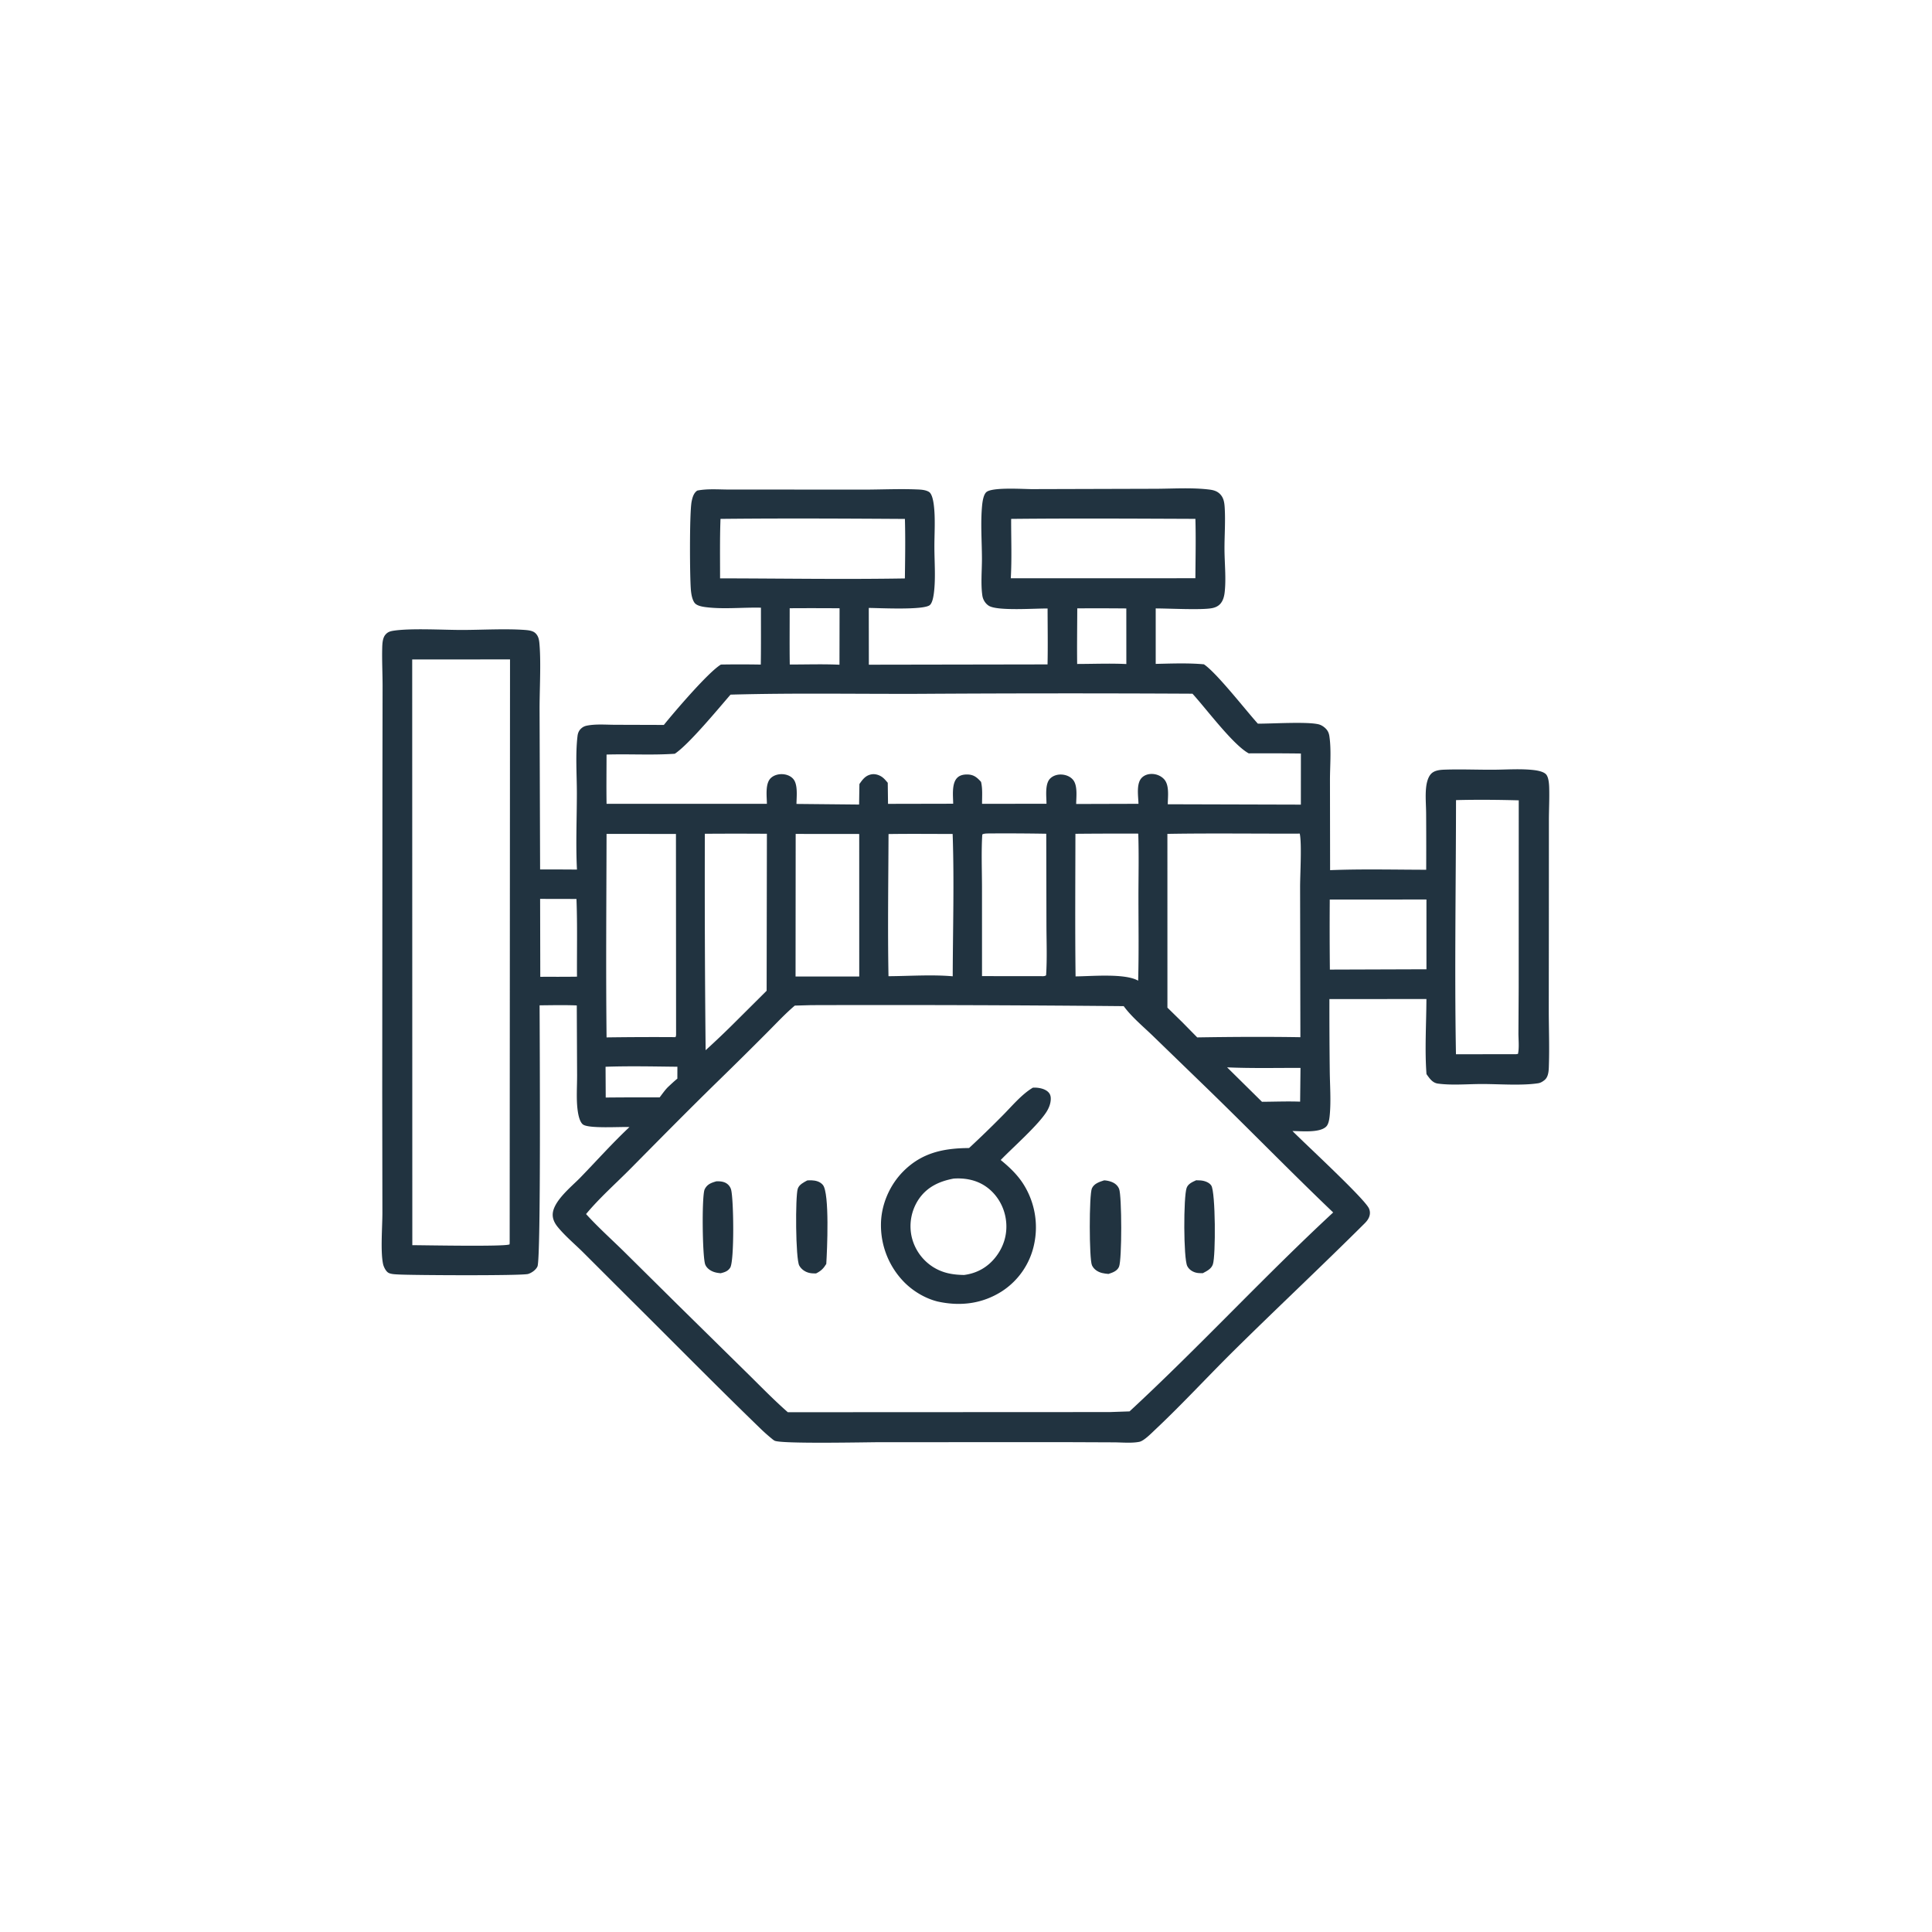 <svg version="1.1" xmlns="http://www.w3.org/2000/svg" style="display: block;" viewBox="0 0 2048 2048" width="1024" height="1024">
<path transform="translate(0,0)" fill="rgb(33,51,64)" d="M 1093.59 518.494 L 1222.98 518.129 C 1242.03 518.157 1263.1 516.625 1281.93 518.958 C 1285.92 519.453 1289.62 520.368 1292.67 523.144 C 1297.06 527.151 1297.86 532.296 1298.22 537.961 C 1299.14 552.58 1297.94 567.865 1298.01 582.556 C 1298.09 597.315 1299.86 613.348 1298.19 627.931 C 1297.68 632.436 1296.39 637.273 1293.1 640.579 C 1290.77 642.918 1287.83 644.092 1284.63 644.695 C 1273.42 646.807 1238.96 644.955 1225.1 644.958 L 1225.1 703.755 C 1241.86 703.379 1259.54 702.669 1276.2 704.199 C 1289.81 713.338 1320.2 752.497 1333.39 767.116 C 1348.27 767.182 1385.59 764.816 1397.75 767.806 C 1400.57 768.499 1403.25 770.262 1405.29 772.295 C 1407.65 774.647 1408.75 777.269 1409.22 780.528 C 1411.37 795.176 1409.8 812.347 1409.82 827.228 L 1409.96 922.402 C 1443.79 921.061 1477.96 921.925 1511.83 921.975 A 5563.78 5563.78 0 0 0 1511.76 862.655 C 1511.71 853.368 1510.71 843.313 1511.81 834.118 C 1512.34 829.684 1513.69 824.056 1516.73 820.612 C 1520.31 816.545 1526.42 816.036 1531.52 815.862 C 1548.33 815.29 1565.5 816.01 1582.36 815.947 C 1596.41 815.894 1611.53 814.711 1625.48 816.256 C 1629.36 816.687 1636.64 817.839 1639.23 821.248 C 1641.64 824.412 1642.09 831.016 1642.2 834.814 C 1642.57 846.888 1641.86 859.109 1641.9 871.207 L 1641.85 982.447 L 1641.76 1072.73 C 1641.83 1091.12 1642.49 1109.71 1641.92 1128.08 C 1641.75 1133.46 1641.9 1140.94 1637.52 1144.7 C 1635.65 1146.3 1633.21 1147.86 1630.76 1148.25 C 1613.68 1150.99 1588.73 1149.09 1570.92 1149.1 C 1555.97 1149.1 1538.9 1150.67 1524.18 1148.64 C 1518.39 1147.84 1515.27 1143 1512.15 1138.61 C 1510.17 1113.21 1511.98 1084.78 1512.06 1059.01 L 1409.23 1059.07 A 5916.69 5916.69 0 0 0 1409.6 1135.61 C 1409.78 1150.41 1410.94 1165.97 1409.7 1180.71 C 1409.37 1184.62 1408.79 1191.14 1405.95 1194.09 C 1399.15 1201.13 1379.56 1198.97 1370.09 1198.94 C 1383.18 1212.27 1446.83 1270.86 1451.21 1281.11 C 1452.53 1284.21 1452.49 1287.37 1451.16 1290.48 C 1450.05 1293.06 1448.36 1295.07 1446.38 1297.04 C 1401.25 1341.96 1354.75 1385.56 1309.42 1430.28 C 1280.96 1458.36 1253.81 1487.96 1224.71 1515.35 C 1220.97 1518.86 1212.77 1527.37 1207.78 1528.38 C 1199.59 1530.04 1188.88 1528.96 1180.47 1528.94 L 1126.59 1528.72 L 931.793 1528.79 C 918.483 1528.81 827.778 1530.78 821.066 1527.17 C 820.121 1526.66 819.401 1526.08 818.57 1525.4 A 187.223 187.223 0 0 1 805.258 1513.52 C 758.061 1467.85 711.942 1420.88 665.276 1374.64 L 618.022 1327.44 C 609.223 1318.73 599.207 1310.38 591.365 1300.85 C 588.179 1296.98 585.769 1292.51 585.89 1287.36 C 586.216 1273.54 605.603 1258.03 614.644 1248.84 C 632.145 1230.82 648.916 1211.94 667.238 1194.75 C 657.957 1194.21 623.633 1196.69 617.805 1191.88 C 614.379 1189.05 612.974 1181.55 612.405 1177.46 C 610.713 1165.3 611.781 1151.97 611.741 1139.64 L 611.414 1065.8 C 598.296 1065.24 585.128 1065.58 572.002 1065.69 C 572.044 1092.3 573.591 1334.13 569.734 1342.49 C 568.035 1346.17 563.704 1349.22 559.937 1350.42 C 553.458 1352.47 436.545 1351.82 422.421 1351 C 419.158 1350.81 413.804 1350.78 411.137 1348.81 C 408.778 1347.06 406.7 1342.82 406.09 1340.02 C 403.187 1326.66 405.358 1300.61 405.356 1285.5 L 405.181 1158.51 L 405.393 827.108 L 405.548 727.235 C 405.55 713.744 404.809 700.147 405.169 686.67 C 405.283 682.433 405.546 676.618 408.274 673.141 C 410.687 670.063 413.309 669.191 417.022 668.609 C 435.167 665.765 469.427 667.758 488.953 667.779 C 510.128 667.802 535.913 666.233 556.567 667.793 C 560.104 668.06 564.697 668.539 567.448 671.081 C 570.726 674.111 571.431 677.935 571.813 682.203 C 573.666 702.928 571.846 731.968 571.973 753.712 L 572.535 921.674 C 585.556 921.554 598.594 921.732 611.617 921.763 C 611.598 921.465 611.573 921.167 611.559 920.869 C 610.271 894.566 611.48 867.518 611.5 841.138 C 611.515 821.228 609.857 799.716 612.213 780.079 C 612.548 777.29 613.579 774.659 615.619 772.66 C 617.635 770.685 619.539 769.712 622.298 769.173 C 631.742 767.33 642.466 768.283 652.111 768.3 L 703.711 768.462 C 714.863 754.635 750.92 712.372 764.228 704.448 A 1225.62 1225.62 0 0 1 806.472 704.483 C 806.776 684.393 806.601 664.276 806.636 644.183 C 787.527 643.684 767.02 646.027 748.153 643.6 C 744.399 643.117 738.443 642.149 736.115 638.819 C 733.759 635.449 732.846 630.14 732.436 626.12 C 731.131 613.313 730.8 543.356 733.153 531.657 C 734.024 527.326 735.294 522.579 739.161 520.023 C 749.947 517.875 762.168 518.947 773.189 518.943 L 830.231 518.958 L 918.026 519.004 C 935.776 518.908 953.749 518.097 971.465 518.801 C 975.763 518.972 981.192 519.135 984.87 521.53 C 988.163 523.674 989.419 531.692 989.867 535.249 C 991.677 549.615 990.459 565.635 990.498 580.178 C 990.539 595.685 991.902 612.672 990.046 628.004 C 989.617 631.545 988.581 638.852 985.681 641.376 C 979.21 647.012 931.401 644.484 920.945 644.431 L 921.016 704.616 L 1110.44 704.299 C 1110.86 684.58 1110.51 664.794 1110.49 645.067 C 1097.5 644.791 1057.47 647.939 1048.19 642.142 C 1044.51 639.842 1041.96 635.604 1041.34 631.362 C 1039.51 618.823 1040.96 604.557 1040.9 591.794 C 1040.83 573.456 1039.31 553.915 1041.09 535.699 C 1041.47 531.838 1042.47 524.501 1045.5 521.722 C 1051.53 516.203 1084.38 518.44 1093.59 518.494 z M 859.971 1065.49 L 842.517 1065.98 C 832.001 1074.91 822.439 1085.3 812.666 1095.05 A 4655.46 4655.46 0 0 1 762.935 1144.26 C 730.986 1175.39 699.764 1207.11 668.385 1238.81 C 652.695 1254.67 635.484 1269.78 621.252 1286.95 C 633.571 1300.54 647.429 1313.01 660.554 1325.83 L 717.398 1382.11 L 791.101 1454.62 C 805.54 1468.77 819.909 1483.71 835.131 1497.01 L 1176.46 1496.85 L 1197.37 1496.13 C 1271.18 1427.84 1339.48 1353.61 1413.23 1285.26 C 1366.68 1240.8 1321.85 1194.61 1275.57 1149.88 L 1222.18 1098.16 C 1211.99 1088.29 1199.51 1078 1191.18 1066.56 A 27030 27030 0 0 0 859.971 1065.49 z M 974.376 735.5 C 907.798 735.718 840.92 734.479 774.388 736.346 C 761.237 751.492 730.149 789.214 715.327 799.004 C 691.337 800.661 667.017 799.131 642.969 799.865 C 642.943 817.261 642.704 834.685 642.982 852.077 L 812.945 852.099 C 812.872 844.174 810.93 830.66 817.074 824.799 C 820.281 821.74 824.948 820.485 829.299 820.654 C 833.552 820.82 837.901 822.376 840.782 825.609 C 846.062 831.534 844.35 844.619 844.299 852.196 L 910.679 852.851 L 911.019 831.119 C 914.385 826.263 917.423 822.115 923.537 820.885 C 927.629 820.062 932.148 821.483 935.434 823.96 C 937.559 825.56 939.322 827.771 941.052 829.778 L 941.345 852.12 L 1010.41 851.982 C 1010.35 843.893 1008.59 830.471 1014.79 824.411 C 1017.79 821.479 1022.09 820.845 1026.12 821.011 C 1032.41 821.27 1035.91 824.311 1039.94 828.809 C 1041.74 836.243 1040.97 844.467 1041.02 852.097 L 1109.33 852.005 C 1109.3 844.269 1107.42 830.989 1113.26 825.235 C 1116.45 822.083 1121.07 820.79 1125.48 821.058 C 1129.94 821.329 1134.47 823.089 1137.4 826.565 C 1142.53 832.655 1140.85 844.676 1140.79 852.259 L 1206.83 852.072 C 1206.65 844.102 1204.3 830.823 1210.19 824.614 C 1212.97 821.685 1216.9 820.41 1220.88 820.419 C 1225.65 820.43 1230.41 822.295 1233.74 825.738 C 1239.83 832.027 1237.94 844.311 1237.89 852.552 L 1378.97 852.941 L 1379 798.77 A 2967.02 2967.02 0 0 0 1323.69 798.591 C 1307.03 789.576 1278.62 751.257 1264.07 735.361 A 25483.7 25483.7 0 0 0 974.376 735.5 z M 436.951 699.064 L 437.071 1319.94 C 449.289 1319.95 536.307 1321.7 540.165 1319.06 L 540.275 1317.25 L 540.642 699.006 L 436.951 699.064 z M 1377.8 883.668 C 1331.05 883.843 1284.23 883.135 1237.49 883.942 L 1237.52 1068.15 L 1253.57 1083.88 L 1269.11 1099.69 C 1305.49 1099.11 1342.08 1098.89 1378.46 1099.48 L 1378.16 940.652 C 1378.12 927.341 1380.11 894.537 1377.8 883.668 z M 1543.44 848.149 C 1543.37 937.851 1541.79 1027.86 1543.38 1117.53 L 1607.06 1117.52 L 1609.15 1117.14 C 1610.55 1110.09 1609.56 1102.04 1609.6 1094.82 L 1609.87 1046.87 L 1609.93 848.388 C 1587.86 847.783 1565.52 847.589 1543.44 848.149 z M 642.976 883.955 C 642.819 955.833 642.167 1027.82 642.996 1099.69 A 3641.41 3641.41 0 0 1 716.095 1099.41 C 716.291 1098.73 716.65 1097.86 716.68 1097.16 L 716.536 884.025 L 642.976 883.955 z M 747.166 883.838 A 17564.3 17564.3 0 0 0 747.997 1113.28 A 926.429 926.429 0 0 0 780.692 1082.07 L 812.666 1050.25 L 812.94 883.829 A 4559.17 4559.17 0 0 0 747.166 883.838 z M 763.762 550.042 C 762.977 571.018 763.317 592.081 763.303 613.072 C 828.559 613.167 893.976 614.258 959.214 613.163 C 959.474 592.187 959.85 571.054 959.234 550.082 C 894.115 549.683 828.878 549.336 763.762 550.042 z M 1071.86 550.048 C 1071.79 570.842 1072.68 592.279 1071.47 613.003 L 1267.16 612.948 C 1267.29 591.99 1267.78 570.962 1267.17 550.012 C 1202.09 549.757 1136.93 549.38 1071.86 550.048 z M 1050.82 883.476 C 1048.46 883.584 1042.83 883.21 1041.25 884.679 C 1040.14 902.9 1040.91 921.513 1040.95 939.792 L 1040.98 1034.73 L 1102.25 1034.74 C 1104.46 1034.71 1107.13 1035.23 1108.9 1033.87 C 1110.08 1015.95 1109.3 997.622 1109.27 979.657 L 1109.07 883.797 A 2552.22 2552.22 0 0 0 1050.82 883.476 z M 941.881 884.125 C 941.696 934.308 940.902 984.65 941.844 1034.82 C 964.166 1034.68 987.725 1032.97 1009.92 1034.91 C 1010.06 984.778 1011.6 934.102 1009.84 884.028 C 987.204 884.041 964.516 883.759 941.881 884.125 z M 843.45 883.99 L 843.324 1035.14 L 910.833 1035.16 L 910.807 884.054 L 843.45 883.99 z M 1139.99 883.859 C 1139.92 934.228 1139.53 984.651 1140.15 1035.02 C 1157.44 1034.89 1192.54 1031.56 1206.49 1039.56 C 1207.29 1010.55 1206.82 981.443 1206.8 952.418 C 1206.77 929.567 1207.39 906.497 1206.6 883.675 A 5177.82 5177.82 0 0 0 1139.99 883.859 z M 1409.6 953.566 A 4280.91 4280.91 0 0 0 1409.72 1027.81 L 1512.1 1027.47 L 1512.09 953.506 L 1409.6 953.566 z M 572.546 952.855 L 572.72 1035.45 C 585.685 1035.41 598.67 1035.52 611.632 1035.31 C 611.447 1007.91 612.147 980.3 611.072 952.934 L 572.546 952.855 z M 837.099 644.758 C 837.12 664.628 836.883 684.544 837.187 704.409 C 854.673 704.446 872.422 703.82 889.874 704.635 L 889.978 644.797 A 3671.65 3671.65 0 0 0 837.099 644.758 z M 1141.95 644.888 C 1141.88 664.529 1141.59 684.196 1141.83 703.834 C 1159.11 703.816 1176.72 703.065 1193.97 703.912 L 1193.94 644.972 A 3418.22 3418.22 0 0 0 1141.95 644.888 z M 641.918 1130.82 L 642.086 1163.43 A 4857.92 4857.92 0 0 1 699.262 1163.26 C 702.002 1159.67 704.643 1155.86 707.781 1152.6 C 711.14 1149.48 714.447 1146.29 718.026 1143.41 L 718.064 1130.79 C 692.761 1130.52 667.203 1129.92 641.918 1130.82 z M 1300.78 1131.43 L 1337.75 1167.94 C 1351.18 1167.87 1364.78 1167.31 1378.19 1167.8 L 1378.58 1132.02 C 1352.72 1131.96 1326.61 1132.59 1300.78 1131.43 z"/>
<path transform="translate(0,0)" fill="rgb(33,51,64)" d="M 759.47 1252.21 C 762.531 1252.17 765.616 1252.32 768.478 1253.55 A 11.591 11.591 0 0 1 774.929 1260.83 C 777.784 1270.68 778.559 1336.76 774.021 1343.8 C 771.571 1347.61 768.119 1348.63 763.937 1349.68 C 761.363 1349.42 758.886 1349.09 756.443 1348.2 C 752.778 1346.85 749.152 1344.28 747.617 1340.56 C 744.492 1332.98 743.782 1267.23 746.992 1260.71 C 749.682 1255.25 753.957 1253.83 759.47 1252.21 z"/>
<path transform="translate(0,0)" fill="rgb(33,51,64)" d="M 1267.98 1251.13 C 1269.53 1251.15 1271.09 1251.18 1272.64 1251.3 C 1276.59 1251.61 1281.78 1253.23 1284.04 1256.77 C 1288.54 1263.84 1288.82 1331.07 1285.71 1340.23 C 1284.03 1345.17 1279.27 1347.37 1275 1349.64 C 1272.46 1349.66 1269.72 1349.63 1267.26 1348.92 C 1263.59 1347.84 1260.31 1345.56 1258.55 1342.1 C 1254.47 1334.08 1254.48 1268.58 1257.89 1259.18 C 1259.5 1254.77 1264.07 1252.93 1267.98 1251.13 z"/>
<path transform="translate(0,0)" fill="rgb(33,51,64)" d="M 855.731 1251.31 C 857.241 1251.19 858.732 1251.12 860.247 1251.18 C 864.764 1251.37 869.252 1252.47 872.281 1256.09 C 879.537 1264.76 876.793 1325.73 875.888 1339.84 C 872.857 1344.77 870.248 1347.29 865.034 1349.9 C 862.832 1349.91 860.545 1349.86 858.378 1349.43 C 853.822 1348.53 849.522 1345.69 847.256 1341.59 C 843.296 1334.43 842.991 1268.2 845.671 1260.08 C 847.13 1255.66 851.955 1253.36 855.731 1251.31 z"/>
<path transform="translate(0,0)" fill="rgb(33,51,64)" d="M 1170.47 1251.21 C 1173.16 1251.38 1175.54 1251.84 1178.09 1252.78 C 1181.77 1254.13 1184.78 1256.56 1186.29 1260.25 C 1189.22 1267.41 1189.42 1335.65 1186.17 1342.91 C 1184.15 1347.43 1179.34 1349.04 1175.01 1350.43 C 1172.71 1350.21 1170.38 1349.99 1168.14 1349.41 C 1163.66 1348.25 1159.55 1345.62 1157.54 1341.29 C 1154.49 1334.76 1154.41 1266.44 1157.47 1259.68 C 1159.81 1254.53 1165.53 1252.81 1170.47 1251.21 z"/>
<path transform="translate(0,0)" fill="rgb(33,51,64)" d="M 1094.9 1152.98 C 1095.18 1152.96 1095.46 1152.94 1095.74 1152.93 C 1101 1152.8 1108.02 1154.02 1111.68 1158.16 C 1113.39 1160.1 1113.89 1162.37 1113.86 1164.88 C 1113.81 1169.89 1111.8 1174.8 1109.11 1178.96 C 1099.68 1193.5 1073.91 1216.09 1060.79 1229.65 C 1069.49 1236.77 1077.44 1244.19 1083.77 1253.56 A 85.573 85.573 0 0 1 1096.21 1318.99 A 78.477 78.477 0 0 1 1062.2 1368.74 C 1041.21 1382.21 1017.78 1384.96 993.775 1379.63 C 980.867 1376.39 968.367 1368.96 958.944 1359.61 A 86.049 86.049 0 0 1 933.853 1298.44 C 933.831 1277.48 942.905 1256.3 957.694 1241.52 C 977.436 1221.78 1000.38 1217.14 1027.25 1216.97 A 1140.46 1140.46 0 0 0 1062.55 1182.76 C 1072.4 1172.91 1082.92 1160.03 1094.9 1152.98 z M 1010.98 1249.34 C 995.866 1252.16 982.853 1258.08 973.887 1271.22 A 51.445 51.445 0 0 0 966.221 1310.15 A 51.716 51.716 0 0 0 988.956 1342.99 C 999.361 1349.56 1009.88 1351.33 1021.96 1351.52 C 1035.85 1349.74 1047.43 1343.09 1055.94 1331.88 C 1064.88 1320.12 1068.47 1306.08 1066.09 1291.52 C 1063.88 1277.96 1056.24 1265.39 1044.86 1257.61 C 1034.82 1250.74 1022.95 1248.56 1010.98 1249.34 z"/>
</svg>